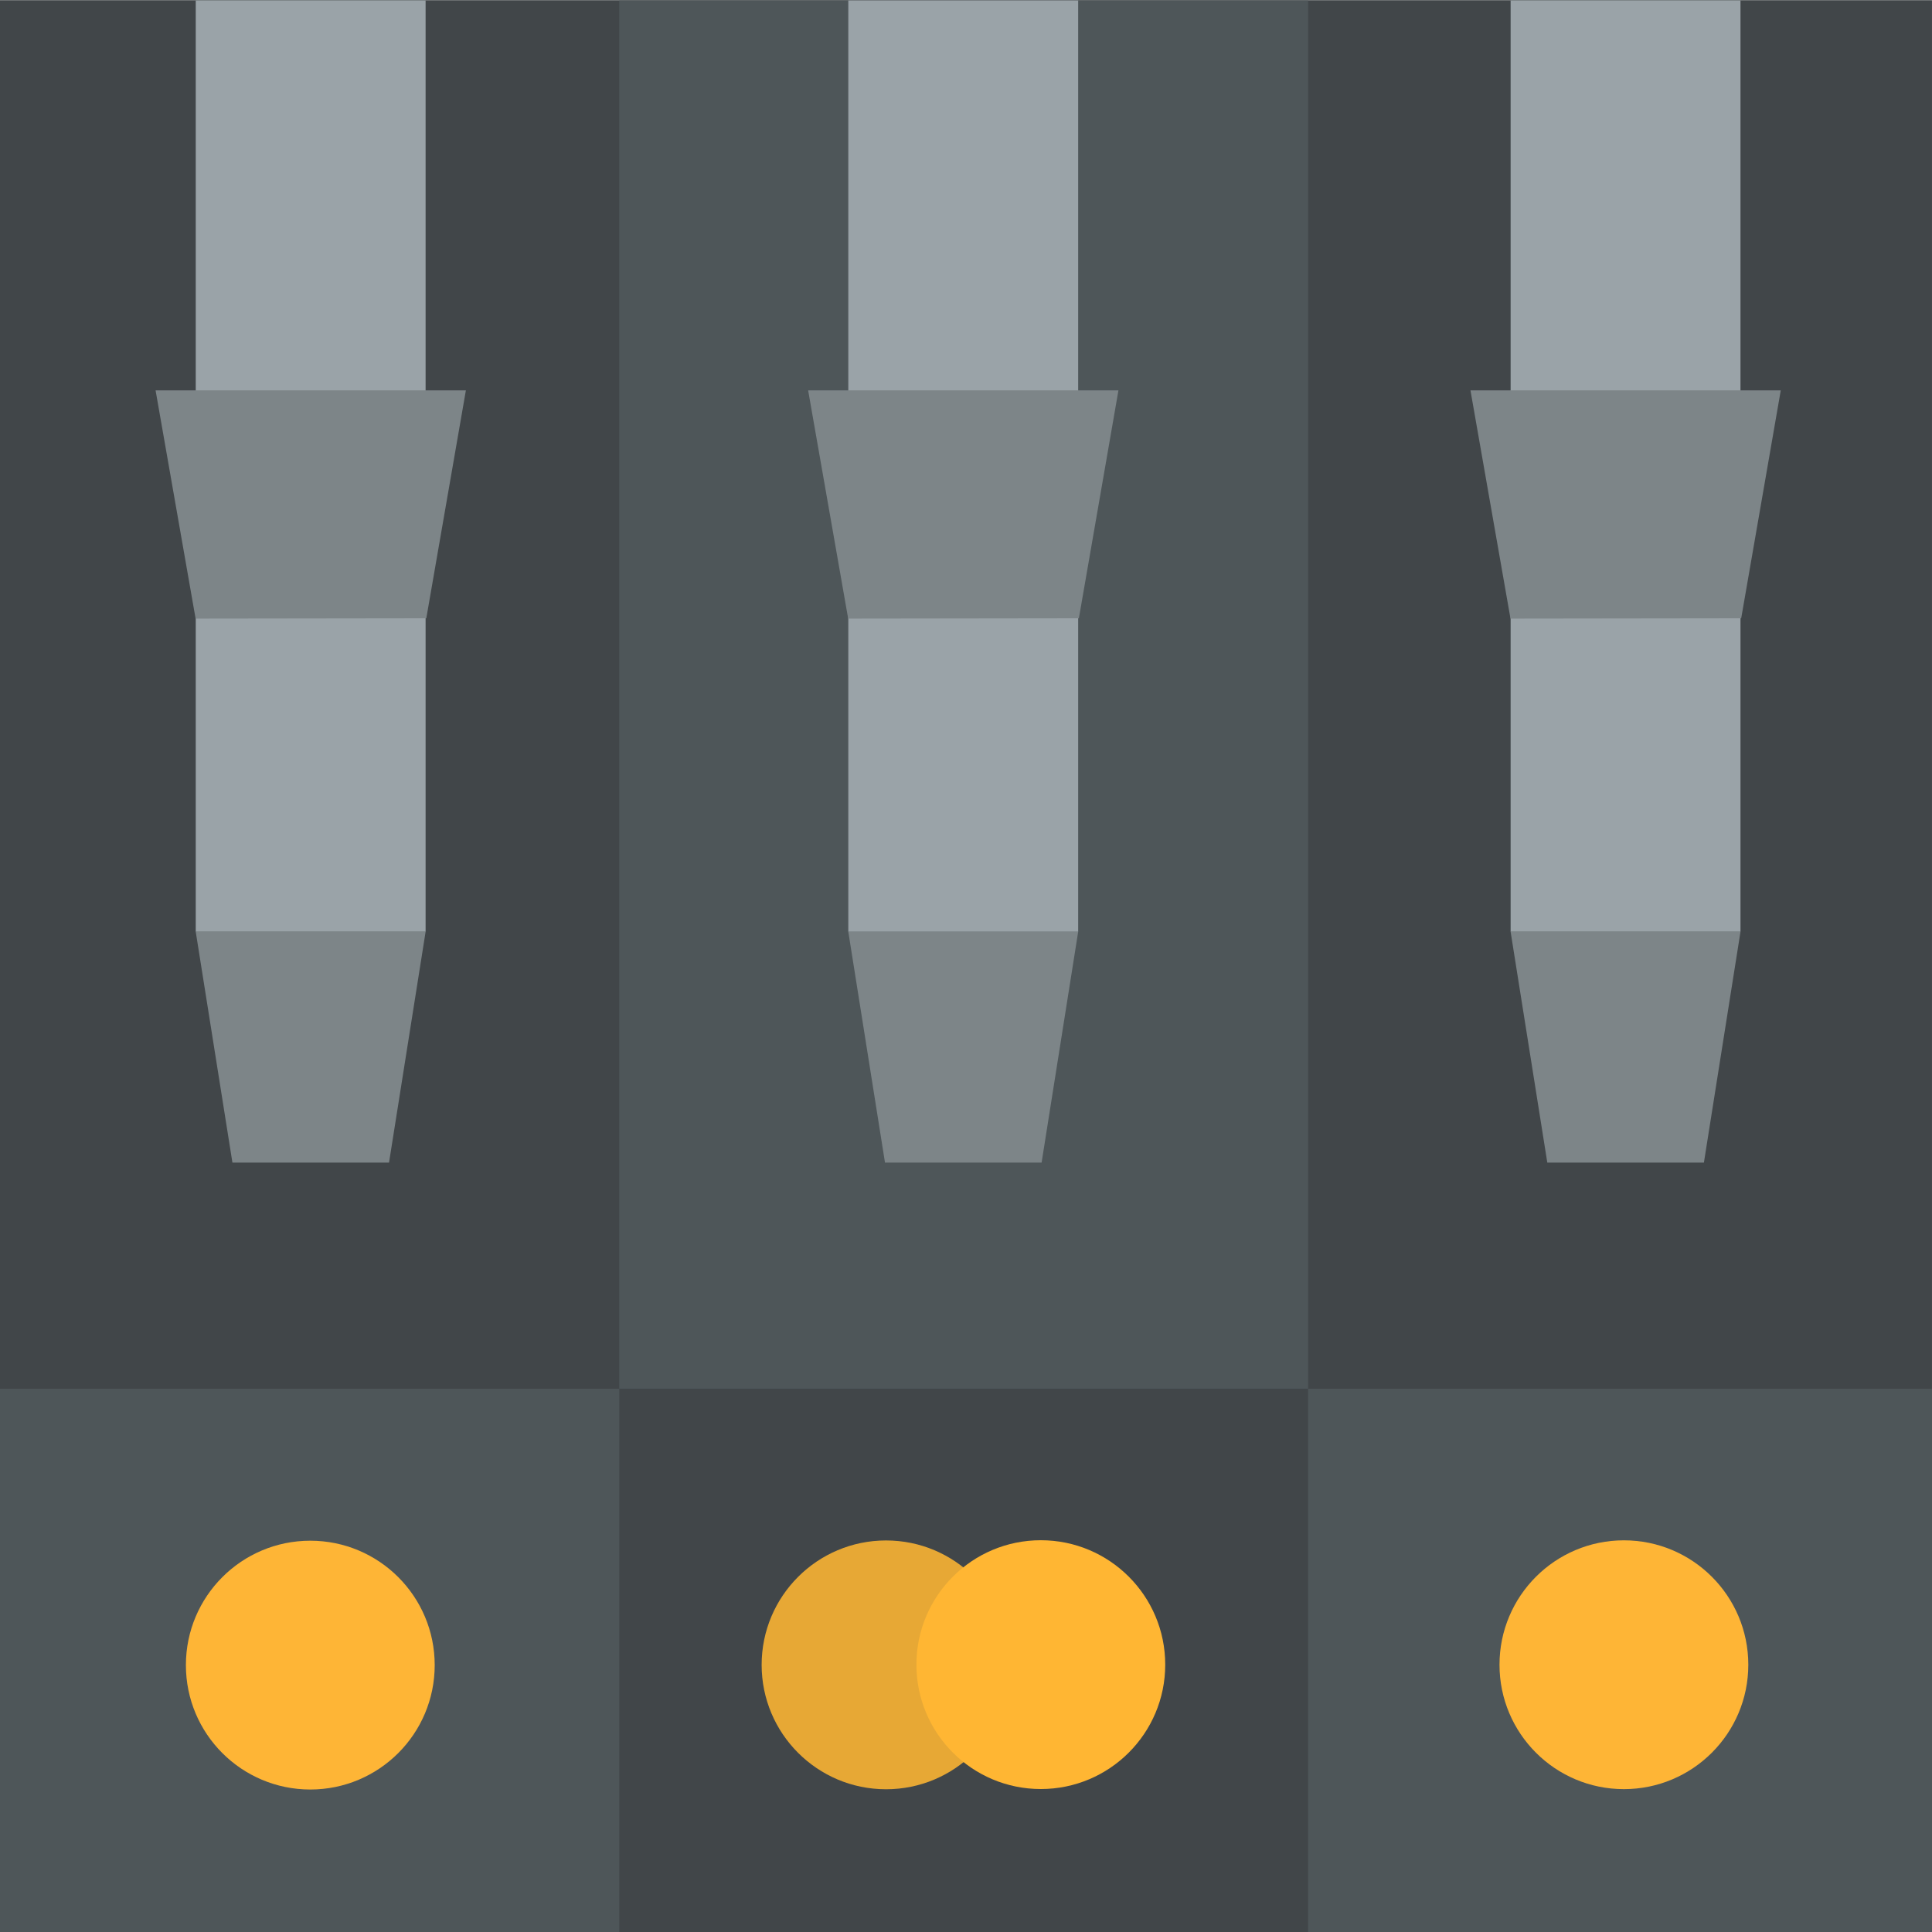 <?xml version="1.0" encoding="UTF-8" standalone="no"?>
<!-- Created with Inkscape (http://www.inkscape.org/) -->

<svg
   xmlns:dc="http://purl.org/dc/elements/1.1/"
   xmlns:cc="http://creativecommons.org/ns#"
   xmlns:rdf="http://www.w3.org/1999/02/22-rdf-syntax-ns#"
   xmlns:svg="http://www.w3.org/2000/svg"
   xmlns="http://www.w3.org/2000/svg"
   xmlns:sodipodi="http://sodipodi.sourceforge.net/DTD/sodipodi-0.dtd"
   xmlns:inkscape="http://www.inkscape.org/namespaces/inkscape"
   width="600"
   height="600"
   viewBox="0 0 158.75 158.75"
   version="1.1"
   id="svg2372"
   inkscape:version="0.92.4 (5da689c313, 2019-01-14)"
   sodipodi:docname="cashups.svg">
  <sodipodi:namedview
     id="namedview2374"
     pagecolor="#ffffff"
     bordercolor="#999999"
     borderopacity="1"
     inkscape:pageshadow="0"
     inkscape:pageopacity="0"
     inkscape:pagecheckerboard="true"
     inkscape:document-units="mm"
     showgrid="false"
     units="px"
     inkscape:zoom="0.70710678"
     inkscape:cx="-107.57497"
     inkscape:cy="139.23022"
     inkscape:window-width="1920"
     inkscape:window-height="980"
     inkscape:window-x="0"
     inkscape:window-y="0"
     inkscape:window-maximized="1"
     inkscape:current-layer="layer1"
     inkscape:showpageshadow="2"
     inkscape:deskcolor="#d1d1d1" />
  <defs
     id="defs2369">
    <linearGradient
       id="linearGradient3135"
       inkscape:swatch="solid">
      <stop
         style="stop-color:#800000;stop-opacity:1;"
         offset="0"
         id="stop3133" />
    </linearGradient>
  </defs>
  <g
     inkscape:label="Capa 1"
     inkscape:groupmode="layer"
     id="layer1">
    <rect
       style="opacity:1;fill:#414649;fill-opacity:1;stroke-width:0.997"
       id="rect931"
       width="158.914"
       height="158.736"
       x="-0.165"
       y="0.014" />
    <rect
       style="opacity:1;fill:#4e5659;fill-opacity:1;stroke-width:0.344"
       id="rect933-2-9"
       width="51.261"
       height="44.643"
       x="107.488"
       y="114.107" />
    <rect
       style="opacity:1;fill:#4e5659;fill-opacity:1;stroke-width:0.343"
       id="rect933-2"
       width="51.051"
       height="44.643"
       x="-0.165"
       y="114.107" />
    <path
       style="opacity:1;fill:#9aa3a8;fill-opacity:1;stroke-width:0.779"
       d="m 124.126,0.038 h 18.887 V 76.564 H 124.126 Z"
       id="rect871"
       inkscape:connector-curvature="0" />
    <path
       style="opacity:1;fill:#7d8588;fill-opacity:1;stroke-width:0.417"
       d="m 120.826,32.076 h 25.497 l -3.251,18.728 -18.957,0.025 z"
       id="rect879-3"
       inkscape:connector-curvature="0"
       sodipodi:nodetypes="ccccc" />
    <path
       style="opacity:1;fill:#7d8588;fill-opacity:1;stroke-width:0.412"
       d="m 124.126,76.564 h 18.887 l -3.005,18.966 h -12.868 z"
       id="rect897"
       inkscape:connector-curvature="0"
       sodipodi:nodetypes="ccccc" />
    <rect
       style="opacity:1;fill:#4e5659;fill-opacity:1;stroke-width:0.577"
       id="rect933"
       width="56.602"
       height="114.069"
       x="50.886"
       y="0.038" />
    <path
       style="opacity:1;fill:#9aa3a8;fill-opacity:1;stroke-width:0.779"
       d="M 69.705,0.038 H 88.592 V 76.564 H 69.705 Z"
       id="rect871-6"
       inkscape:connector-curvature="0" />
    <path
       style="opacity:1;fill:#7d8588;fill-opacity:1;stroke-width:0.417"
       d="m 66.404,32.076 h 25.497 l -3.251,18.728 -18.957,0.025 z"
       id="rect879-3-7"
       inkscape:connector-curvature="0"
       sodipodi:nodetypes="ccccc" />
    <path
       style="opacity:1;fill:#7d8588;fill-opacity:1;stroke-width:0.412"
       d="M 69.705,76.564 H 88.592 L 85.587,95.53 H 72.719 Z"
       id="rect897-5"
       inkscape:connector-curvature="0"
       sodipodi:nodetypes="ccccc" />
    <path
       style="opacity:1;fill:#9aa3a8;fill-opacity:1;stroke-width:0.779"
       d="M 16.084,0.038 H 34.971 V 76.564 H 16.084 Z"
       id="rect871-3"
       inkscape:connector-curvature="0" />
    <path
       style="opacity:1;fill:#7d8588;fill-opacity:1;stroke-width:0.417"
       d="M 12.784,32.076 H 38.281 L 35.029,50.804 16.072,50.829 Z"
       id="rect879-3-5"
       inkscape:connector-curvature="0"
       sodipodi:nodetypes="ccccc" />
    <path
       style="opacity:1;fill:#7d8588;fill-opacity:1;stroke-width:0.412"
       d="m 16.084,76.564 h 18.887 l -3.005,18.966 H 19.098 Z"
       id="rect897-6"
       inkscape:connector-curvature="0"
       sodipodi:nodetypes="ccccc" />
    <circle
       style="opacity:1;fill:#feb536;fill-opacity:1;stroke-width:0.122"
       id="path965"
       cx="25.497"
       cy="136.82"
       r="10.222" />
    <circle
       style="opacity:1;fill:#feb536;fill-opacity:0.997;stroke-width:0.122"
       id="path965-1"
       cx="133.434"
       cy="136.789"
       r="10.222" />
    <circle
       style="opacity:1;fill:#e7a835;fill-opacity:1;stroke-width:0.122"
       id="path965-2"
       cx="72.805"
       cy="136.799"
       r="10.222" />
    <circle
       style="opacity:1;fill:#ffb633;fill-opacity:1;stroke-width:0.122"
       id="path965-2-7"
       cx="85.523"
       cy="136.781"
       r="10.222" />
  </g>
</svg>
